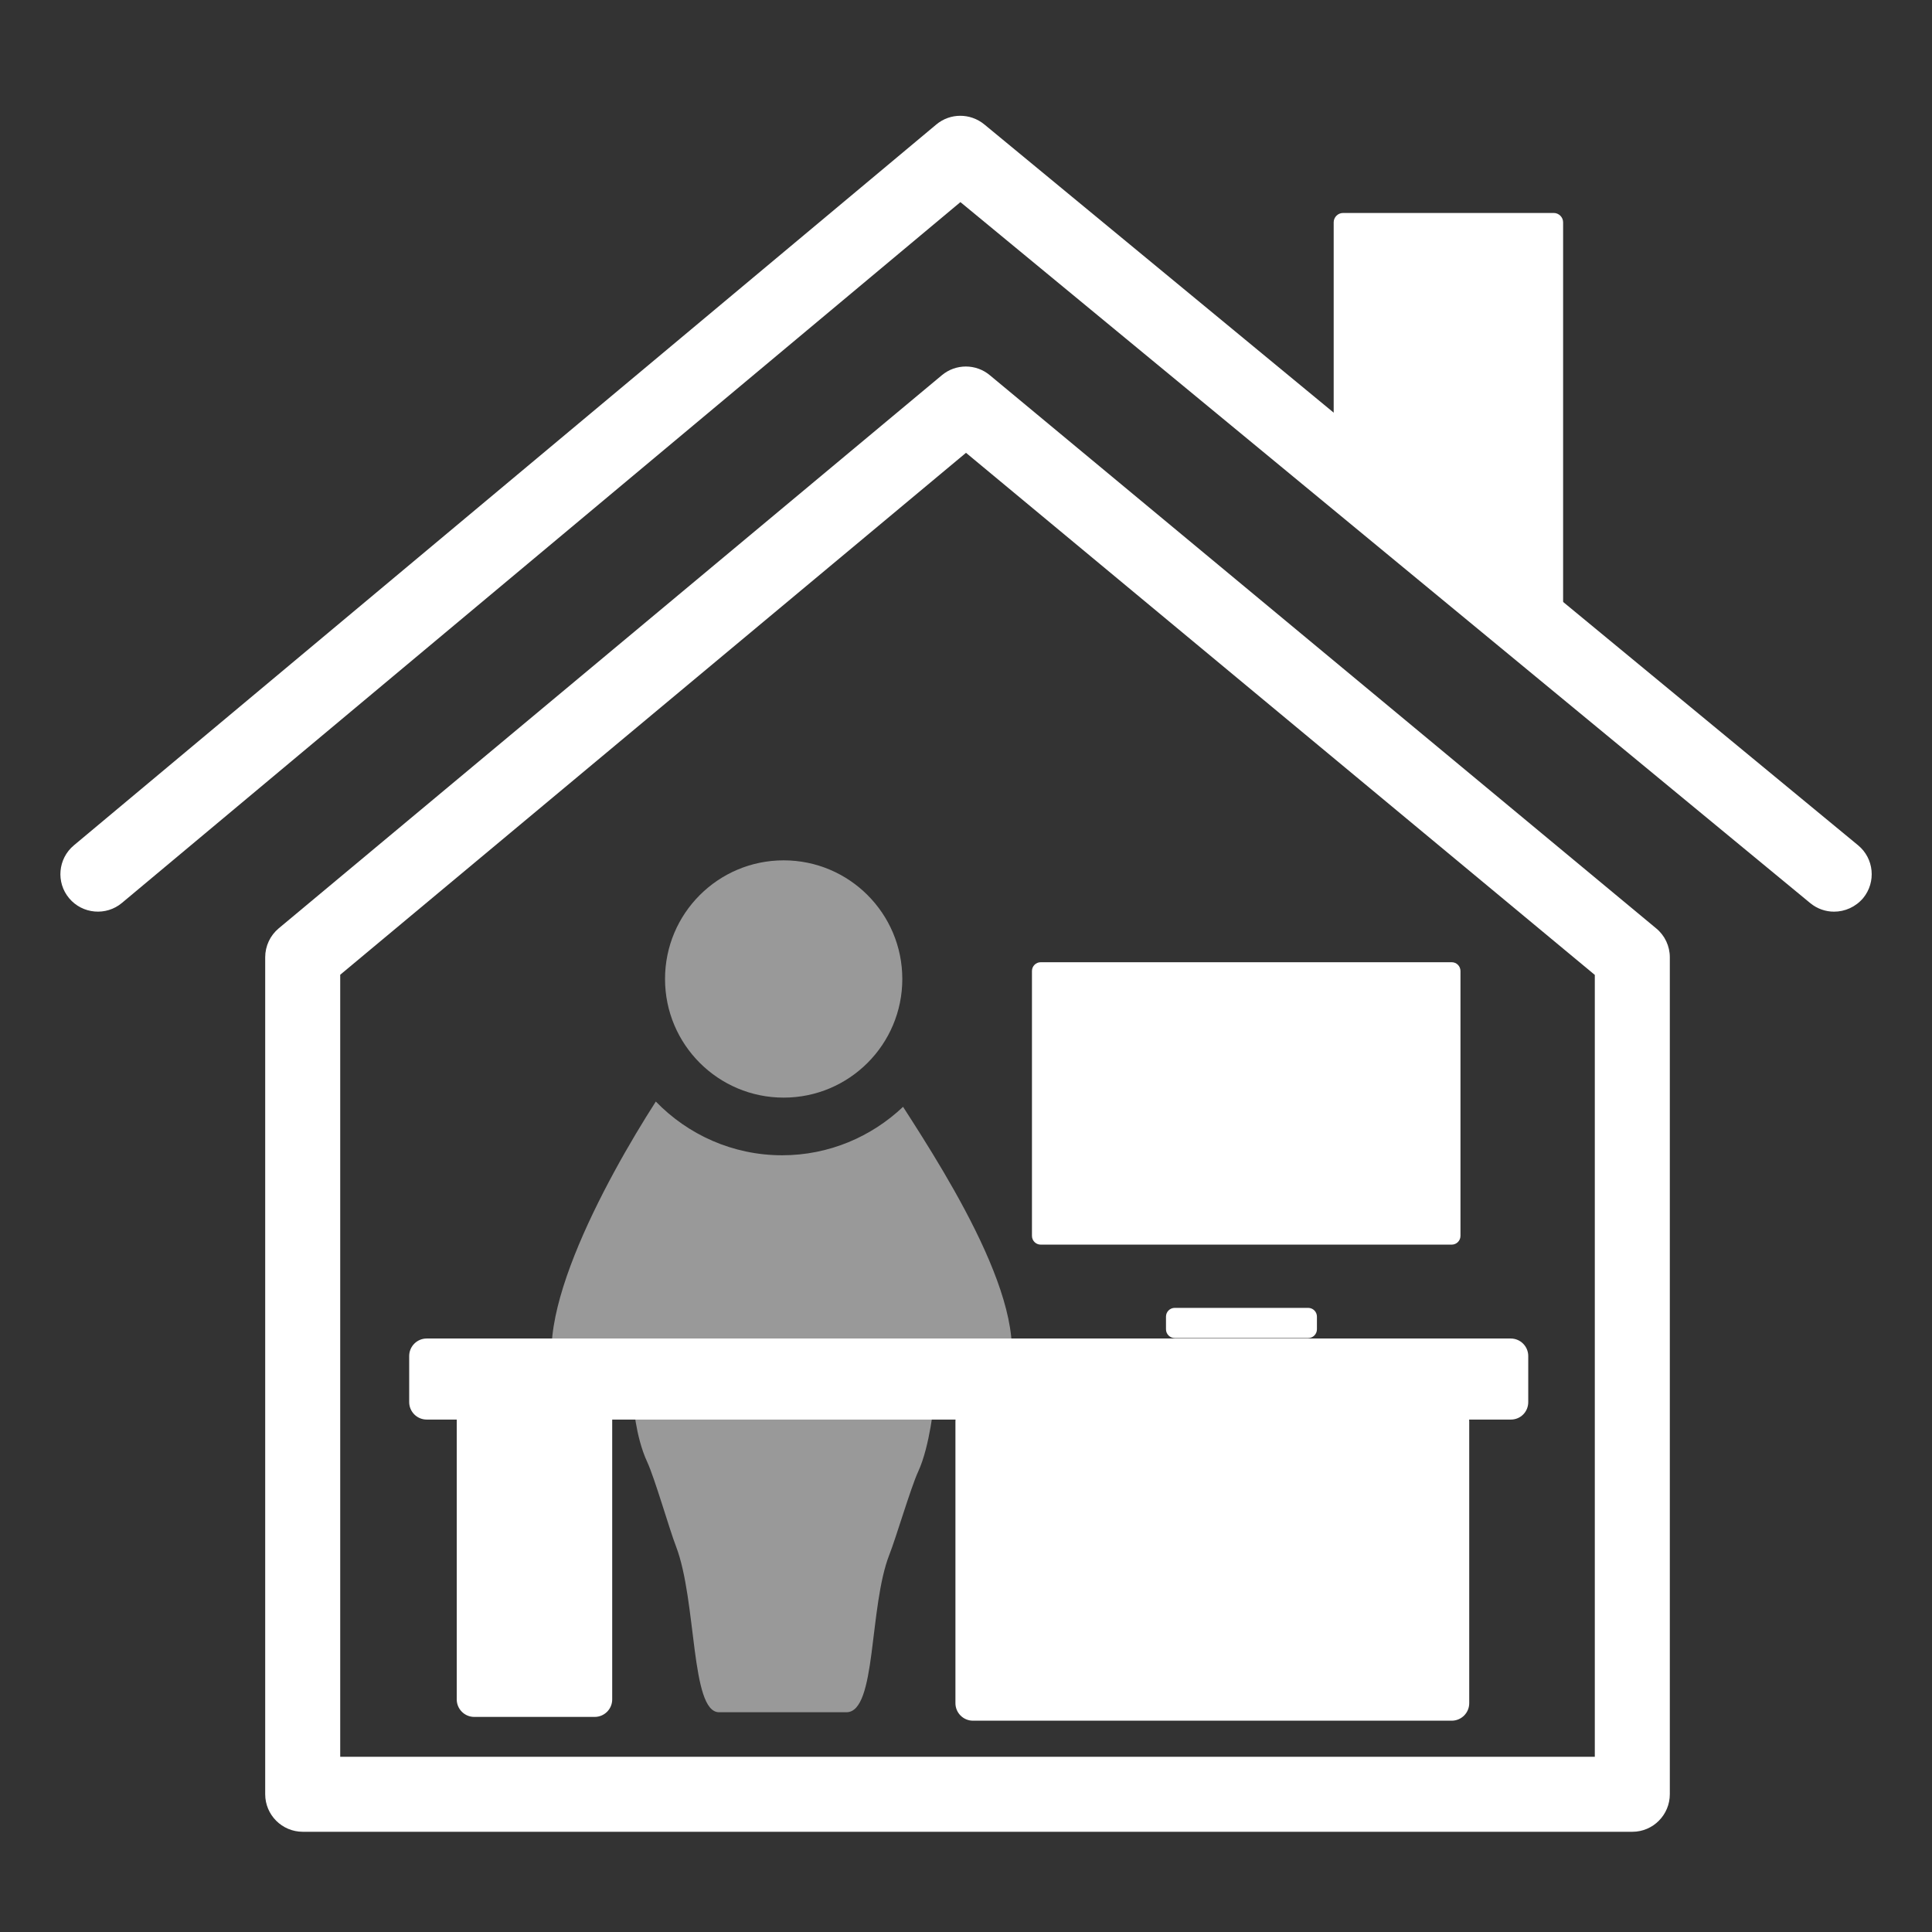 <?xml version="1.0" encoding="utf-8"?>
<!-- Generator: Adobe Illustrator 24.0.2, SVG Export Plug-In . SVG Version: 6.00 Build 0)  -->
<svg version="1.1" id="Layer_1" xmlns="http://www.w3.org/2000/svg" xmlns:xlink="http://www.w3.org/1999/xlink" x="0px" y="0px"
	 viewBox="0 0 128 128" style="enable-background:new 0 0 128 128;" xml:space="preserve">
<rect x="0" y="0" width="128" height="128" fill="#333333" stroke="none"/>
<style type="text/css">
	.st0{opacity:0.5;}
	.st1{fill:#FFFFFF;}
</style>
<g>
	<g class="st0">
		<g>
			<path class="st1" d="M59.83,73.33c-2.09,1.98-4.91,3.21-8.01,3.21c-3.28,0-6.25-1.37-8.37-3.56c-3.29,5.12-9.04,15.56-6.1,19.44
				c1.75,2.31,4.6,0.41,4.6,0.41s0.13,2.31,0.93,4.03c0.49,1.05,1.48,4.49,1.9,5.57c1.4,3.64,0.96,11.01,2.86,11.01
				c0.96,0,6.64,0,8.44,0c2.01,0,1.47-6.96,2.85-10.46c0.42-1.06,1.42-4.44,1.9-5.48c0.79-1.7,1.06-4.67,1.06-4.67
				s2.85,1.9,4.51-0.8C69.04,87.73,62.87,78.05,59.83,73.33z"/>
		</g>
		<circle class="st1" cx="51.92" cy="64.86" r="7.86"/>
	</g>
	<g>
		<rect x="64.46" y="94.94" class="st1" width="31.72" height="18.67"/>
		<path class="st1" d="M96.18,114H64.46c-0.64,0-1.16-0.52-1.16-1.16V94.17c0-0.64,0.52-1.16,1.16-1.16h31.72
			c0.64,0,1.16,0.52,1.16,1.16v18.67C97.34,113.48,96.82,114,96.18,114z M65.62,110.92h29.41V95.33H65.62V110.92z"/>
	</g>
	<g>
		<rect x="28.27" y="89.85" class="st1" width="71.82" height="3.05"/>
		<path class="st1" d="M100.1,94.05H28.27c-0.64,0-1.16-0.52-1.16-1.16v-3.05c0-0.64,0.52-1.16,1.16-1.16h71.82
			c0.64,0,1.16,0.52,1.16,1.16v3.05C101.25,93.54,100.74,94.05,100.1,94.05z M29.43,91.74h69.51v-0.74H29.43V91.74z"/>
	</g>
	<g>
		<rect x="31.42" y="93.92" class="st1" width="7.98" height="18.67"/>
		<path class="st1" d="M39.4,113.75h-7.98c-0.64,0-1.16-0.52-1.16-1.16V93.92c0-0.64,0.52-1.16,1.16-1.16h7.98
			c0.64,0,1.16,0.52,1.16,1.16v18.67C40.56,113.23,40.04,113.75,39.4,113.75z M32.58,111.44h5.67V95.08h-5.67V111.44z"/>
	</g>
	<g>
		<rect x="68.96" y="64.33" class="st1" width="27.23" height="17.55"/>
		<path class="st1" d="M96.18,82.46H68.95c-0.32,0-0.58-0.26-0.58-0.58V64.33c0-0.32,0.26-0.58,0.58-0.58h27.23
			c0.32,0,0.58,0.26,0.58,0.58v17.55C96.76,82.2,96.5,82.46,96.18,82.46z M69.53,81.3h26.07v-16.4H69.53V81.3z"/>
	</g>
	<g>
		<rect x="77.82" y="87.23" class="st1" width="8.84" height="0.84"/>
		<path class="st1" d="M86.67,88.65h-8.84c-0.32,0-0.58-0.26-0.58-0.58v-0.84c0-0.32,0.26-0.58,0.58-0.58h8.84
			c0.32,0,0.58,0.26,0.58,0.58v0.84C87.25,88.39,86.99,88.65,86.67,88.65z"/>
	</g>
</g>
<path class="st1" d="M121.51,60.4c-0.56,0-1.12-0.19-1.58-0.57l-56.3-46.44L8.08,59.82c-1.05,0.88-2.62,0.74-3.5-0.31
	c-0.88-1.05-0.74-2.62,0.31-3.5L62.03,8.25c0.92-0.77,2.25-0.77,3.18-0.01L123.1,56c1.06,0.87,1.21,2.44,0.34,3.5
	C122.94,60.09,122.23,60.4,121.51,60.4z"/>
<path class="st1" d="M108.15,121.36H20.06c-1.37,0-2.49-1.11-2.49-2.49V63.42c0-0.74,0.33-1.44,0.89-1.91l43.94-36.65
	c0.92-0.77,2.26-0.77,3.18,0l44.15,36.65c0.57,0.47,0.9,1.17,0.9,1.91v55.45C110.63,120.24,109.52,121.36,108.15,121.36z
	 M22.54,116.39h83.12v-51.8L64,30L22.54,64.58V116.39z"/>
<g>
	<polygon class="st1" points="102.94,39.92 88.99,31.08 88.99,14.73 102.94,14.73 	"/>
	<path class="st1" d="M102.94,40.54c-0.12,0-0.23-0.03-0.33-0.1l-13.96-8.84c-0.18-0.11-0.29-0.31-0.29-0.53V14.73
		c0-0.34,0.28-0.62,0.62-0.62h13.96c0.34,0,0.62,0.28,0.62,0.62v25.19c0,0.23-0.12,0.44-0.32,0.55
		C103.15,40.51,103.05,40.54,102.94,40.54z M89.61,30.74l12.71,8.05V15.35H89.61V30.74z"/>
</g>
</svg>
